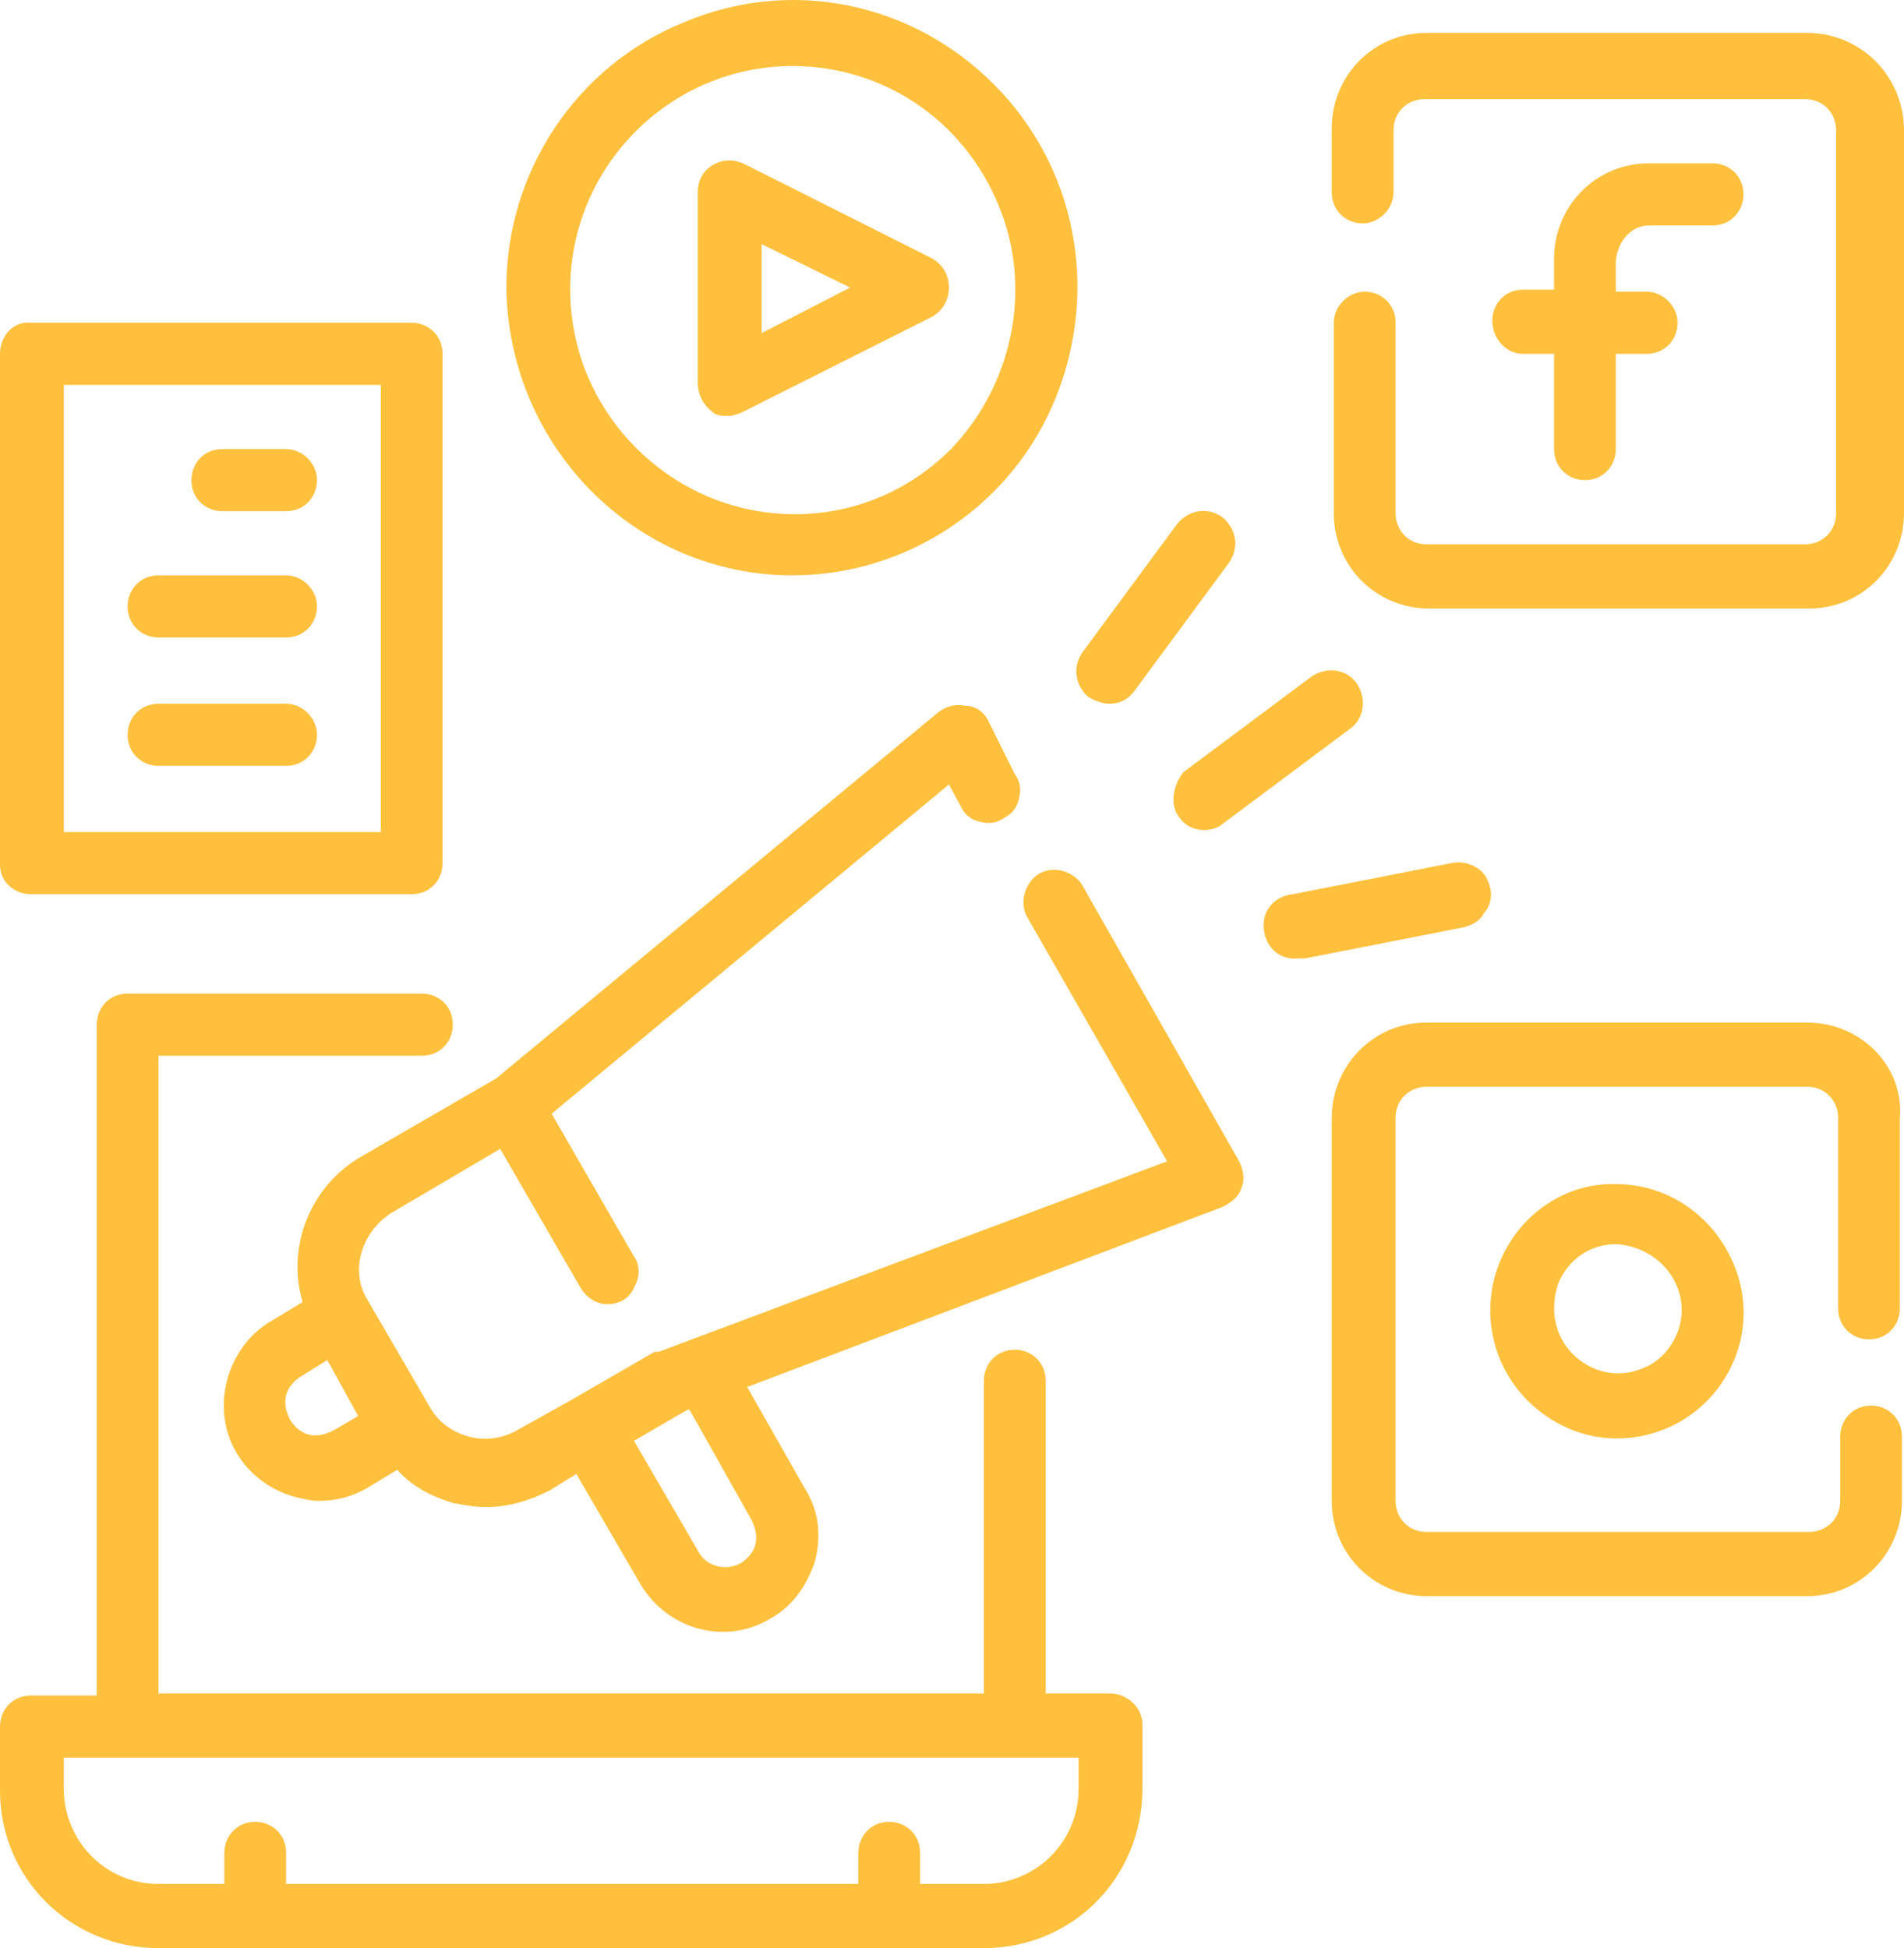 <svg width="86" height="88" viewBox="0 0 86 88" fill="none" xmlns="http://www.w3.org/2000/svg">
<path d="M32.169 18.602C32.355 18.789 32.633 18.789 32.912 18.789C33.098 18.789 33.377 18.695 33.563 18.602L42.117 14.3C42.582 14.019 42.861 13.551 42.861 12.99C42.861 12.429 42.582 11.961 42.117 11.681L33.563 7.378C33.098 7.191 32.633 7.191 32.169 7.472C31.704 7.753 31.518 8.22 31.518 8.688V17.293C31.518 17.854 31.797 18.321 32.169 18.602ZM34.4 11.026L38.398 12.99L34.4 15.048V11.026Z" fill="#ffc03d"/>
<path d="M50.112 76.496H47.23V62.373C47.23 61.531 46.58 60.97 45.836 60.97C44.999 60.97 44.441 61.625 44.441 62.373V76.496H7.159V47.689H19.059C19.896 47.689 20.454 47.035 20.454 46.286C20.454 45.444 19.803 44.883 19.059 44.883H5.764C4.928 44.883 4.37 45.538 4.37 46.286V76.59H1.395C0.558 76.59 0 77.244 0 77.993V80.892C0 84.82 3.161 88 7.159 88H44.441C48.439 88 51.6 84.82 51.6 80.798V77.899C51.6 77.151 50.949 76.496 50.112 76.496ZM48.718 80.798C48.718 83.23 46.765 85.101 44.441 85.101H41.559V83.698C41.559 82.856 40.908 82.295 40.164 82.295C39.328 82.295 38.77 82.95 38.77 83.698V85.101H12.923V83.698C12.923 82.856 12.272 82.295 11.529 82.295C10.692 82.295 10.134 82.95 10.134 83.698V85.101H7.159C4.742 85.101 2.882 83.136 2.882 80.798V79.395H48.718V80.798Z" fill="#ffc03d"/>
<path d="M74.472 10.184H77.354C78.19 10.184 78.748 9.53 78.748 8.781C78.748 7.94 78.097 7.378 77.354 7.378H74.472C72.054 7.378 70.195 9.343 70.195 11.681V13.084H68.8C67.963 13.084 67.406 13.738 67.406 14.487C67.406 15.235 67.963 15.983 68.8 15.983H70.195V20.285C70.195 21.127 70.846 21.688 71.589 21.688C72.426 21.688 72.984 21.034 72.984 20.285V15.983H74.379C75.215 15.983 75.773 15.328 75.773 14.58C75.773 13.832 75.122 13.177 74.379 13.177H72.984V11.774C73.077 10.839 73.728 10.184 74.472 10.184Z" fill="#ffc03d"/>
<path d="M81.63 1.486H64.43C62.013 1.486 60.153 3.45 60.153 5.788V8.688C60.153 9.529 60.804 10.091 61.548 10.091C62.292 10.091 62.943 9.436 62.943 8.688V5.882C62.943 5.04 63.593 4.479 64.337 4.479H81.537C82.374 4.479 82.932 5.133 82.932 5.882V23.184C82.932 24.026 82.281 24.587 81.537 24.587H64.43C63.593 24.587 63.036 23.933 63.036 23.184V14.58C63.036 13.738 62.385 13.177 61.641 13.177C60.897 13.177 60.246 13.832 60.246 14.58V23.184C60.246 25.616 62.199 27.487 64.523 27.487H81.723C84.141 27.487 86 25.523 86 23.184V5.882C86 3.45 84.047 1.486 81.63 1.486Z" fill="#ffc03d"/>
<path d="M67.313 59.194C67.313 61.532 68.707 63.589 70.846 64.525C72.984 65.46 75.494 64.899 77.075 63.309C78.748 61.625 79.213 59.194 78.283 57.042C77.354 54.891 75.308 53.488 72.984 53.488C69.916 53.395 67.313 56.014 67.313 59.194ZM75.959 59.194C75.959 60.316 75.215 61.438 74.193 61.812C73.077 62.28 71.868 61.999 71.031 61.158C70.195 60.316 70.009 59.1 70.381 57.978C70.846 56.855 71.868 56.201 72.984 56.201C74.657 56.294 75.959 57.603 75.959 59.194Z" fill="#ffc03d"/>
<path d="M81.63 46.192H64.43C62.013 46.192 60.153 48.157 60.153 50.495V67.797C60.153 70.229 62.106 72.1 64.43 72.1H81.63C84.047 72.1 85.907 70.136 85.907 67.797V64.898C85.907 64.056 85.256 63.495 84.512 63.495C83.676 63.495 83.118 64.15 83.118 64.898V67.797C83.118 68.639 82.467 69.2 81.723 69.2H64.43C63.593 69.2 63.036 68.546 63.036 67.797V50.495C63.036 49.653 63.686 49.092 64.43 49.092H81.63C82.467 49.092 83.025 49.746 83.025 50.495V59.099C83.025 59.941 83.676 60.502 84.419 60.502C85.256 60.502 85.814 59.848 85.814 59.099V50.495C86 48.157 84.047 46.192 81.63 46.192Z" fill="#ffc03d"/>
<path d="M35.795 25.991C41.001 25.991 45.743 22.811 47.695 17.947C49.648 13.084 48.625 7.565 44.906 3.824C41.187 0.083 35.702 -1.039 30.867 1.018C26.032 2.983 22.872 7.752 22.872 12.99C22.964 20.192 28.729 25.991 35.795 25.991ZM35.795 2.983C39.886 2.983 43.511 5.414 45.092 9.249C46.673 12.99 45.743 17.386 42.954 20.285C40.072 23.185 35.795 24.026 31.983 22.436C28.264 20.846 25.754 17.199 25.754 13.084C25.754 7.472 30.309 2.983 35.795 2.983Z" fill="#ffc03d"/>
<path d="M50.112 31.789C50.577 31.789 50.949 31.602 51.228 31.228L55.505 25.429C55.97 24.774 55.877 23.933 55.226 23.371C54.575 22.904 53.738 22.997 53.181 23.652L48.904 29.451C48.439 30.105 48.532 30.947 49.183 31.508C49.555 31.695 49.834 31.789 50.112 31.789Z" fill="#ffc03d"/>
<path d="M53.273 36.934C53.553 37.308 53.924 37.495 54.389 37.495C54.668 37.495 55.04 37.401 55.226 37.214L60.99 32.912C61.641 32.444 61.734 31.509 61.269 30.854C60.804 30.199 59.875 30.106 59.224 30.573L53.459 34.876C52.995 35.437 52.809 36.372 53.273 36.934Z" fill="#ffc03d"/>
<path d="M67.312 40.113C67.219 39.739 67.034 39.365 66.662 39.178C66.383 38.991 65.918 38.897 65.546 38.991L58.387 40.394C57.55 40.487 56.992 41.142 57.085 41.984C57.178 42.825 57.829 43.387 58.666 43.293H58.945L66.104 41.89C66.476 41.797 66.848 41.61 67.034 41.236C67.312 40.955 67.405 40.487 67.312 40.113Z" fill="#ffc03d"/>
<path d="M1.395 40.394H18.595C19.431 40.394 19.989 39.739 19.989 38.991V15.983C19.989 15.141 19.338 14.58 18.595 14.58H1.395C0.651 14.487 0 15.141 0 15.983V39.085C0 39.833 0.651 40.394 1.395 40.394ZM2.882 17.386H17.2V37.588H2.882V17.386Z" fill="#ffc03d"/>
<path d="M12.923 20.285H10.041C9.204 20.285 8.646 20.94 8.646 21.688C8.646 22.53 9.297 23.091 10.041 23.091H12.923C13.76 23.091 14.318 22.436 14.318 21.688C14.318 20.94 13.667 20.285 12.923 20.285Z" fill="#ffc03d"/>
<path d="M12.923 25.991H7.159C6.322 25.991 5.764 26.645 5.764 27.394C5.764 28.235 6.415 28.797 7.159 28.797H12.923C13.76 28.797 14.318 28.142 14.318 27.394C14.318 26.645 13.667 25.991 12.923 25.991Z" fill="#ffc03d"/>
<path d="M12.923 31.789H7.159C6.322 31.789 5.764 32.444 5.764 33.192C5.764 34.034 6.415 34.595 7.159 34.595H12.923C13.76 34.595 14.318 33.94 14.318 33.192C14.318 32.444 13.667 31.789 12.923 31.789Z" fill="#ffc03d"/>
<path d="M48.904 40.02C48.532 39.365 47.602 39.084 46.952 39.459C46.301 39.833 46.022 40.768 46.394 41.423L52.716 52.459L29.752 61.064C29.752 61.064 29.752 61.064 29.659 61.064H29.566L25.847 63.215L23.336 64.618C22.686 64.992 21.849 65.085 21.198 64.898C20.454 64.711 19.803 64.244 19.431 63.589L16.549 58.632C15.806 57.322 16.363 55.639 17.665 54.797L22.593 51.898L26.218 58.164C26.497 58.632 26.962 58.913 27.427 58.913C27.985 58.913 28.45 58.632 28.636 58.164C28.915 57.697 28.915 57.136 28.636 56.761L24.917 50.308L42.861 35.437L43.419 36.466C43.605 36.84 43.883 37.027 44.255 37.12C44.627 37.214 44.999 37.214 45.371 36.933C45.743 36.746 45.929 36.466 46.022 36.092C46.115 35.717 46.115 35.343 45.836 34.969L44.627 32.537C44.441 32.163 44.069 31.883 43.605 31.883C43.233 31.789 42.768 31.883 42.396 32.163L22.407 48.718L16.27 52.272C14.039 53.581 12.923 56.294 13.667 58.819L12.273 59.661C10.785 60.502 9.948 62.28 10.134 63.963C10.32 65.74 11.622 67.143 13.295 67.611C13.667 67.704 14.039 67.798 14.411 67.798C15.155 67.798 15.899 67.611 16.549 67.237L17.944 66.395C18.595 67.143 19.524 67.611 20.454 67.891C20.919 67.985 21.477 68.078 21.942 68.078C22.964 68.078 23.894 67.798 24.824 67.33L26.032 66.582L28.915 71.539C30.123 73.597 32.727 74.345 34.772 73.129C35.795 72.568 36.446 71.632 36.817 70.51C37.096 69.388 37.003 68.265 36.353 67.237L33.749 62.654L55.226 54.517C55.598 54.33 55.97 54.049 56.063 53.675C56.249 53.301 56.156 52.833 55.97 52.459L48.904 40.02ZM15.062 64.618C14.69 64.805 14.318 64.898 13.946 64.805C13.574 64.711 13.295 64.431 13.109 64.15C12.923 63.776 12.83 63.402 12.923 63.028C13.016 62.654 13.295 62.373 13.574 62.186L14.783 61.438L16.177 63.963L15.062 64.618ZM33.935 68.639C34.121 69.014 34.214 69.388 34.121 69.762C34.028 70.136 33.749 70.417 33.47 70.604C32.82 70.978 31.89 70.791 31.518 70.042L28.636 65.085L31.053 63.682H31.146L33.935 68.639Z" fill="#ffc03d"/>
</svg>
